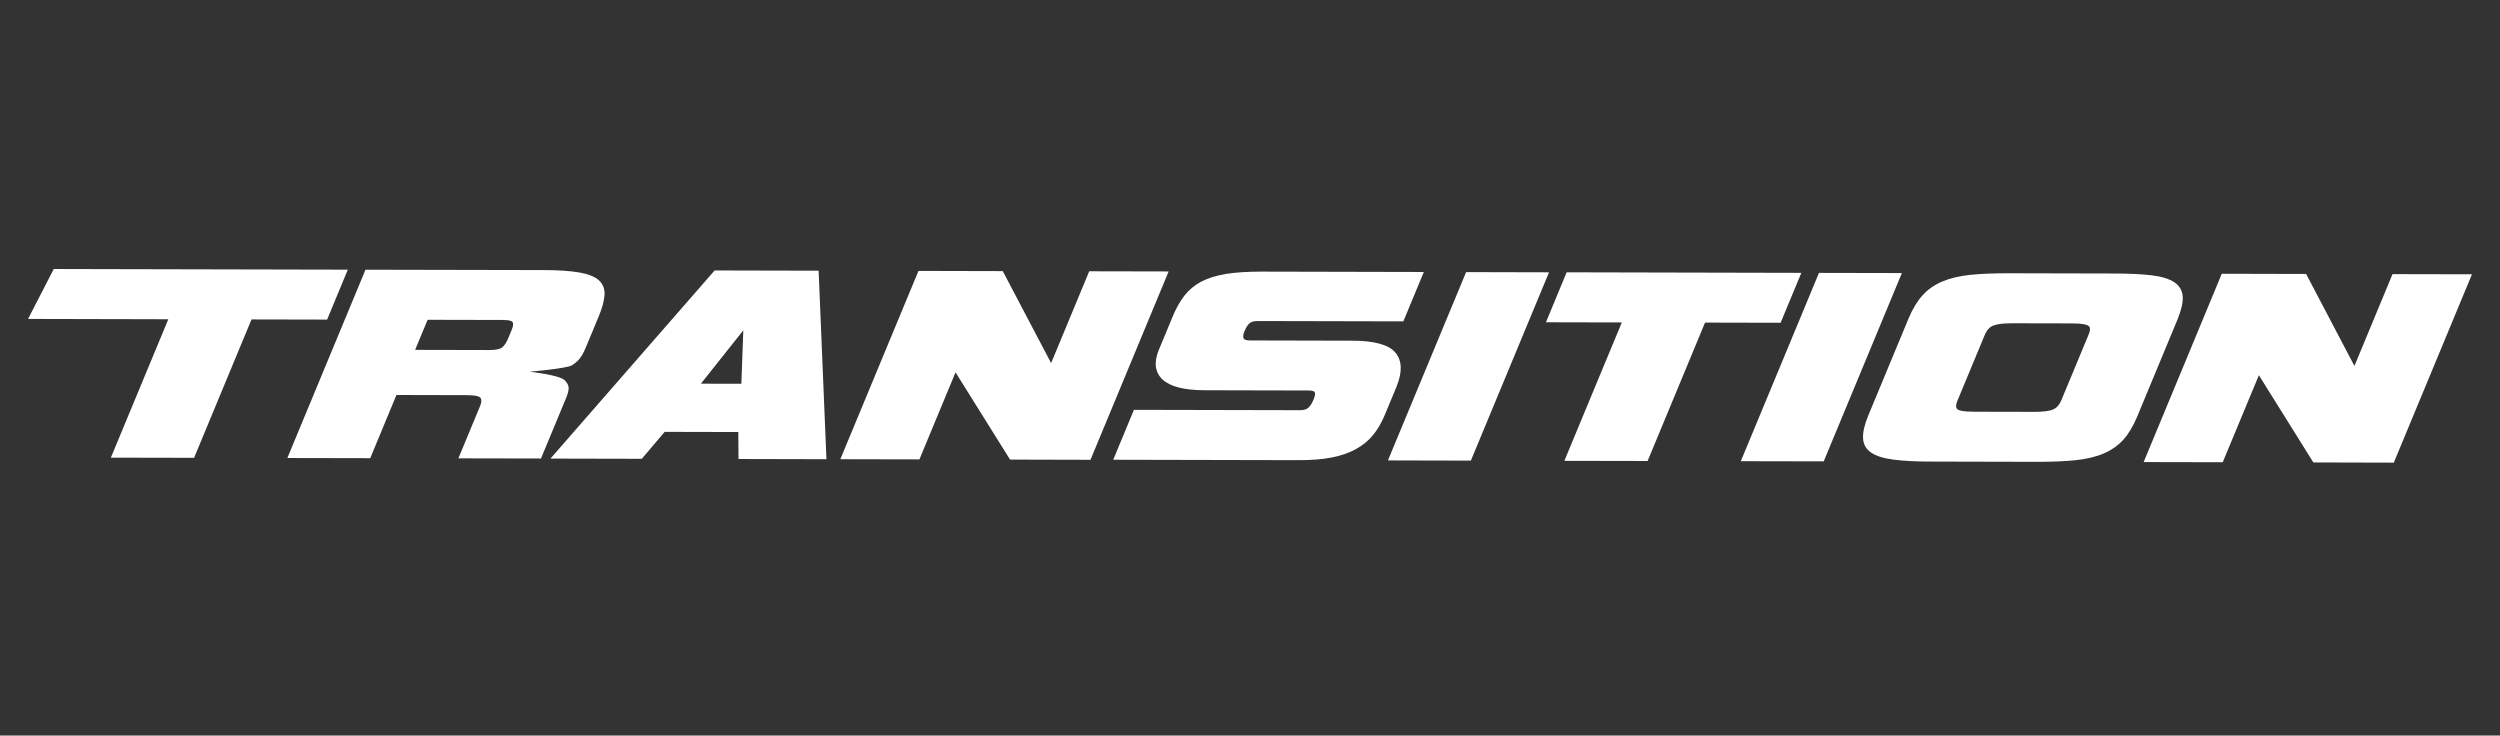 <svg viewBox="0 0 605 178" xmlns="http://www.w3.org/2000/svg" data-name="Layer 2" id="Layer_2">
  <rect x="0" y="0" width="605" height="178" fill="#333333" stroke="none"/>
  <defs>
    <style>
      .cls-1 {
        fill: none;
      }

      .cls-2 {
        fill: #fff;
      }
    </style>
  </defs>
  <g data-name="Layer 1" id="Layer_1-2">
    <g>
      <g>
        <polygon points="13.01 65.1 6.79 77.18 40.73 77.26 26.83 110.75 46.97 110.79 60.87 77.3 79.16 77.34 84.17 65.26 25.4 65.13 13.01 65.1" class="cls-2"></polygon>
        <path d="M136.6,91.98c-1.33-1.25-8.43-2.03-8.43-2.03,0,0,8.99-.76,10.26-1.56,2.07-1.31,2.7-2.77,3.55-4.81l2.91-7.01c.86-2.06,1.33-3.81,1.41-5.2.08-1.45-.38-2.64-1.37-3.54-.97-.88-2.58-1.52-4.78-1.9-2.16-.37-5.06-.56-8.64-.57l-43.06-.09-18.91,45.57,20.06.04,6.34-15.29,17.08.04c2.26,0,3.01.35,3.24.63.33.41.3,1.09-.08,2.01l-5.25,12.65,19.99.04,5.82-14.02c1.21-2.85,1.18-3.58-.13-4.98M123.89,79.69l-.91,2.19c-.41.99-.89,1.73-1.44,2.19-.35.29-1.17.65-3.13.64l-17.95-.04,3.02-7.28,18.15.04c1.94,0,2.35.37,2.43.52.2.38.14.96-.18,1.73" class="cls-2"></path>
        <path d="M133.2,110.98l22.11.05,5.54-6.52,17.82.04.05,6.53,21.28.05-1.88-45.33v-.29s-25.18-.06-25.18-.06l-39.73,45.53ZM179.42,92.87l-9.8-.02,10.26-12.91-.47,12.93Z" class="cls-2"></path>
        <polygon points="263.59 65.65 254.37 87.87 242.67 65.61 222.27 65.56 203.36 111.13 222.5 111.17 231.24 90.11 244.43 111.22 263.9 111.27 282.81 65.69 263.59 65.65" class="cls-2"></polygon>
        <path d="M337.94,93.6c1.45-3.5,1.38-6.26-.2-8.21-1.58-1.94-5.07-2.93-10.37-2.94l-24.87-.06c-.87,0-1.39-.17-1.55-.5-.18-.37-.11-.96.23-1.77.35-.84.75-1.47,1.2-1.88.41-.37,1.07-.55,1.97-.55l35.26.08,4.96-11.95-39.28-.09c-3.37,0-6.27.18-8.61.56-2.37.39-4.38,1.02-5.99,1.87-1.62.86-2.99,2.01-4.07,3.4-1.06,1.37-2.01,3.05-2.8,4.97l-3.36,8.08c-1.27,3.06-.97,5.49.88,7.23,1.82,1.71,5.24,2.59,10.16,2.6l25.25.06c.53,0,1.21.07,1.41.42.12.21.18.67-.24,1.68-.41.98-.85,1.69-1.33,2.1-.43.38-1.11.57-2.02.57l-40.16-.09-5.01,12.08,45.03.1c2.97,0,5.6-.21,7.81-.64,2.23-.43,4.19-1.11,5.85-2.01,1.66-.91,3.07-2.06,4.19-3.43,1.11-1.36,2.07-3,2.85-4.89l2.83-6.81Z" class="cls-2"></path>
        <polygon points="374.86 65.9 354.8 65.85 335.88 111.42 355.95 111.47 374.69 66.32 374.86 65.9" class="cls-2"></polygon>
        <polygon points="435.92 66.03 379.13 65.9 374.12 77.99 392.48 78.03 378.75 111.1 378.58 111.52 398.72 111.56 412.62 78.07 430.91 78.11 435.92 66.03" class="cls-2"></polygon>
        <polygon points="460.25 66.08 440.19 66.04 421.45 111.19 421.28 111.61 441.34 111.65 460.08 66.5 460.25 66.08" class="cls-2"></polygon>
        <path d="M528.22,71.82c-.09-1.49-.78-2.68-2.06-3.53-1.24-.82-3.09-1.38-5.5-1.67-2.36-.28-5.4-.42-9.02-.43l-25.63-.06c-3.57,0-6.68.12-9.25.39-2.59.27-4.86.81-6.76,1.62-1.91.81-3.53,1.95-4.81,3.4-1.27,1.42-2.38,3.29-3.32,5.53l-9.73,23.44c-.94,2.26-1.37,4.13-1.28,5.57.08,1.5.77,2.67,2.03,3.5,1.22.8,3.05,1.36,5.42,1.66,2.33.3,5.35.46,8.97.46l25.63.06c3.62,0,6.77-.12,9.36-.39,2.62-.27,4.91-.81,6.8-1.62,1.91-.81,3.52-1.94,4.8-3.36,1.26-1.41,2.38-3.28,3.33-5.57l9.73-23.44c.93-2.25,1.37-4.13,1.29-5.57M505.47,80.91l-6.63,15.96c-.45,1.08-1.1,1.82-1.94,2.2-.88.4-2.43.6-4.6.6l-14.54-.03c-2.79,0-3.76-.33-4.07-.61-.42-.36-.42-1.05,0-2.04l6.63-15.96c.46-1.12,1.14-1.87,2.02-2.23.93-.38,2.45-.57,4.52-.57l14.54.03c2.68,0,3.67.32,4.02.59.46.34.48,1.03.05,2.06" class="cls-2"></path>
        <polygon points="578.99 66.34 569.77 88.56 558.08 66.3 537.67 66.25 518.94 111.4 518.76 111.82 537.9 111.86 546.65 90.8 559.83 111.91 579.3 111.96 598.04 66.8 598.21 66.38 578.99 66.34" class="cls-2"></polygon>
      </g>
      <rect height="178" width="605" class="cls-1"></rect>
    </g>
  </g>
</svg>